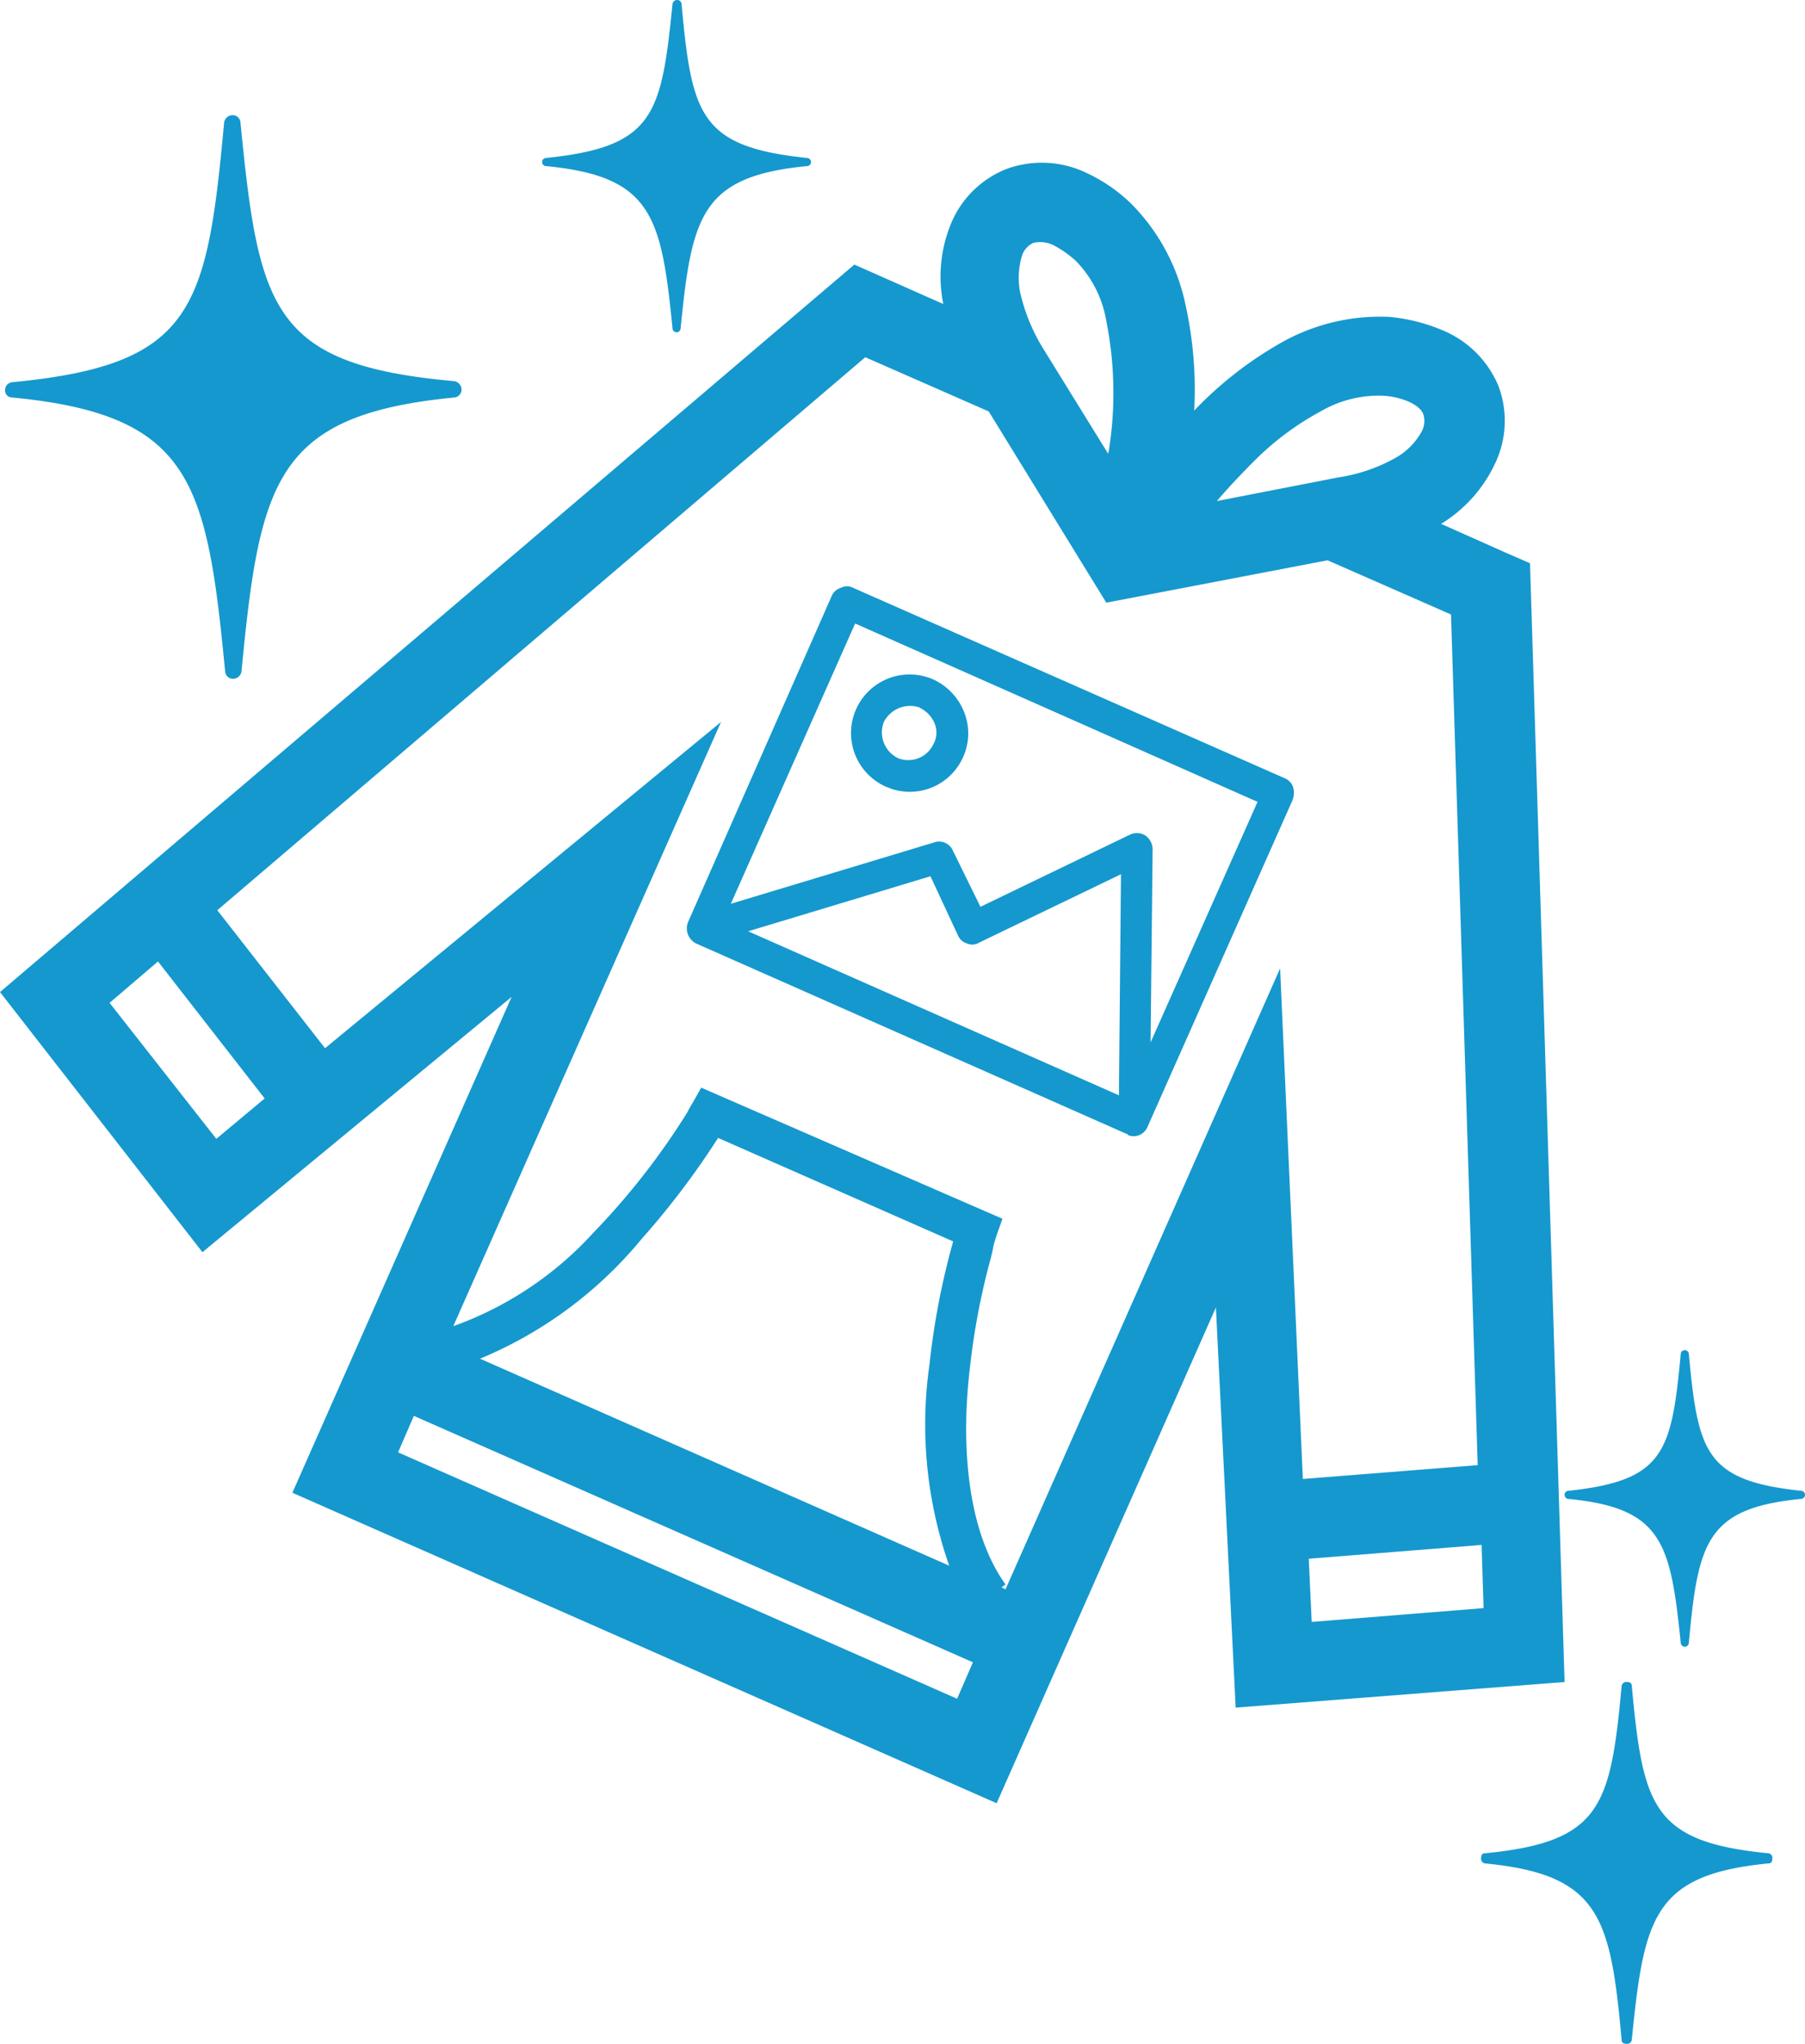 <svg id="グループ_101" data-name="グループ 101" xmlns="http://www.w3.org/2000/svg" width="97.184" height="110" viewBox="0 0 97.184 110">
  <g id="グループ_99" data-name="グループ 99" transform="translate(0 8.755)">
    <g id="グループ_98" data-name="グループ 98" transform="translate(36.983 22.801)">
      <path id="パス_102" data-name="パス 102" d="M89.252,91.575a.917.917,0,0,1-.658.055.779.779,0,0,1-.494-.439L86.619,88.01,76.8,90.972,96.712,99.8l.11-11.9Z" transform="translate(-73.556 -72.404)" fill="none"/>
      <path id="パス_103" data-name="パス 103" d="M90.981,74.087a1.445,1.445,0,0,0,1.92-.768,1.52,1.52,0,0,0,.055-1.1,1.613,1.613,0,0,0-.768-.823c-.055,0-.055-.055-.11-.055a1.525,1.525,0,0,0-1.81.768A1.409,1.409,0,0,0,90.981,74.087Z" transform="translate(-79.563 -64.899)" fill="none"/>
      <path id="パス_104" data-name="パス 104" d="M75.2,78.385l10.916-3.291a.918.918,0,0,1,1.042.439L88.584,78.6l8.064-3.895a.869.869,0,0,1,.823.055.8.8,0,0,1,.384.713L97.745,85.9l5.76-13L81.892,63.3ZM86.116,66.262a3.186,3.186,0,0,1,1.591,4.169,3.086,3.086,0,0,1-3.895,1.7c-.11-.055-.165-.055-.274-.11a3.155,3.155,0,1,1,2.578-5.76Z" transform="translate(-72.834 -61.298)" fill="none"/>
      <path id="パス_105" data-name="パス 105" d="M103.532,70.484a.779.779,0,0,0-.439-.494L79.835,59.732a.7.7,0,0,0-.658,0,.779.779,0,0,0-.494.439L70.948,77.725a.909.909,0,0,0,.439,1.152l23.2,10.258a.054.054,0,0,1,.055.055.811.811,0,0,0,1.042-.439L103.477,71.2A1.091,1.091,0,0,0,103.532,70.484ZM74.185,78.218,84,75.256l1.481,3.182a.779.779,0,0,0,.494.439.706.706,0,0,0,.658-.055l7.625-3.675-.11,11.9ZM95.852,84.2l.11-10.422a.938.938,0,0,0-.384-.713.879.879,0,0,0-.823-.055L86.692,76.9l-1.481-3.017a.811.811,0,0,0-1.042-.439L73.252,76.737l6.692-15.085,21.667,9.6Z" transform="translate(-70.886 -59.65)" fill="#1598ce"/>
      <path id="パス_106" data-name="パス 106" d="M88.863,74.332c.11.055.165.055.274.11a3.137,3.137,0,0,0,3.895-1.7,3.076,3.076,0,0,0,.055-2.414,3.227,3.227,0,0,0-1.646-1.755,3.155,3.155,0,0,0-2.578,5.76Zm1.755-4.279a.192.192,0,0,1,.11.055,1.613,1.613,0,0,1,.768.823,1.275,1.275,0,0,1-.055,1.1,1.492,1.492,0,0,1-1.92.768,1.544,1.544,0,0,1-.768-1.92A1.589,1.589,0,0,1,90.618,70.053Z" transform="translate(-78.159 -63.553)" fill="#1598ce"/>
    </g>
    <path id="パス_107" data-name="パス 107" d="M82.378,37.52l-1.223-.531L77.591,35.4a7.552,7.552,0,0,0,2.925-3.289,5.323,5.323,0,0,0,.16-4.138,5.562,5.562,0,0,0-3.085-3.024,9.546,9.546,0,0,0-2.819-.69,10.829,10.829,0,0,0-5.956,1.485A20.277,20.277,0,0,0,64.3,29.3a21.234,21.234,0,0,0-.479-5.73,10.868,10.868,0,0,0-2.925-5.411A8.769,8.769,0,0,0,58.5,16.512a5.547,5.547,0,0,0-4.308-.212,5.354,5.354,0,0,0-2.978,2.918,7.455,7.455,0,0,0-.425,4.35L46,21.445,0,60.6,10.9,74.6l16.646-13.74L15.742,87.548,53.66,104.259,65.466,77.574,66.53,99.113l17.709-1.379ZM67.646,31.9A15.243,15.243,0,0,1,71.1,29.35a6.239,6.239,0,0,1,3.3-.849,4.12,4.12,0,0,1,1.436.318c.585.265.745.531.8.69a1.2,1.2,0,0,1-.053.849,3.64,3.64,0,0,1-1.436,1.485A9.035,9.035,0,0,1,72.06,32.9h0l-6.541,1.273C66.1,33.488,66.849,32.692,67.646,31.9Zm-12.71-8.913a4.063,4.063,0,0,1,.106-2.069,1.153,1.153,0,0,1,.585-.637,1.6,1.6,0,0,1,1.064.106,5.727,5.727,0,0,1,1.223.849,6.046,6.046,0,0,1,1.649,3.236,19.765,19.765,0,0,1,.16,6.844c0,.106-.053.212-.053.318l-3.51-5.677h0A10.037,10.037,0,0,1,54.936,22.984ZM5.9,61.181l2.606-2.228,5.744,7.374L11.647,68.5Zm32.76,7.268L51.32,74.02a40.614,40.614,0,0,0-1.276,6.631,22.894,22.894,0,0,0,1.064,10.823L25.846,80.333a22.379,22.379,0,0,0,8.722-6.472A43.006,43.006,0,0,0,38.663,68.449ZM21.432,85.373l.851-1.963,30.1,13.263-.851,1.963ZM68.923,59.325,54.138,92.747l-.213-.106.213-.159c-2.127-2.971-2.393-7.693-1.915-11.671a38.273,38.273,0,0,1,.9-5.04c.16-.637.319-1.167.372-1.539.106-.371.16-.531.16-.531l.319-.9-16.22-7.056-.479.849a4.9,4.9,0,0,0-.266.477,38.915,38.915,0,0,1-5.052,6.472,18.746,18.746,0,0,1-7.552,5.04L38.822,46.062,17.5,63.622l-5.8-7.427L46.587,26.432l6.648,2.918,6.329,10.292,11.913-2.281,6.648,2.918,1.436,45.784-9.413.743ZM70.465,91.1l9.307-.743.106,3.4-9.254.743Z" transform="translate(0 -15.96)" fill="#1598ce"/>
  </g>
  <g id="グループ_100" data-name="グループ 100" transform="translate(0.274)">
    <path id="パス_108" data-name="パス 108" d="M.884,26.495c9.654.933,10.477,4.5,11.465,14.756a.424.424,0,0,0,.439.384.465.465,0,0,0,.439-.384c.987-10.258,1.81-13.823,11.465-14.756a.424.424,0,0,0,.384-.439.465.465,0,0,0-.384-.439c-9.819-.878-10.532-3.84-11.519-13.933a.424.424,0,0,0-.439-.384.465.465,0,0,0-.439.384C11.361,21.777,10.648,24.739.884,25.672a.424.424,0,0,0-.384.439A.375.375,0,0,0,.884,26.495Z" transform="translate(-0.5 -5.101)" fill="#1598ce"/>
    <path id="パス_109" data-name="パス 109" d="M60.715.219A.236.236,0,0,0,60.5,0a.251.251,0,0,0-.274.219c-.6,5.979-.987,7.68-6.8,8.283a.219.219,0,1,0,0,.439c5.7.549,6.2,2.688,6.8,8.722a.219.219,0,1,0,.439,0c.6-6.034,1.1-8.173,6.8-8.722a.219.219,0,1,0,0-.439C61.7,7.9,61.264,6.2,60.715.219Z" transform="translate(-24.292)" fill="#1598ce"/>
  </g>
  <path id="パス_110" data-name="パス 110" d="M158.318,170.719c0-.165-.11-.219-.274-.219a.251.251,0,0,0-.274.219c-.6,6.473-1.1,8.393-7.35,9-.165,0-.219.11-.219.274a.251.251,0,0,0,.219.274c6.2.6,6.747,2.907,7.35,9.49,0,.165.11.219.274.219a.251.251,0,0,0,.274-.219c.658-6.583,1.152-8.886,7.35-9.49.165,0,.219-.11.219-.274a.251.251,0,0,0-.219-.274C159.416,179.112,158.922,177.192,158.318,170.719Z" transform="translate(-70.459 -79.973)" fill="#1598ce"/>
  <path id="パス_111" data-name="パス 111" d="M165.092,136.919a.219.219,0,0,0-.439,0c-.494,5.266-.878,6.8-6.034,7.35a.219.219,0,0,0,0,.439c5.047.494,5.485,2.359,6.034,7.734a.219.219,0,0,0,.439,0c.494-5.376.933-7.241,6.034-7.734a.219.219,0,0,0,0-.439C165.97,143.721,165.586,142.185,165.092,136.919Z" transform="translate(-74.161 -64.032)" fill="#1598ce"/>
</svg>
